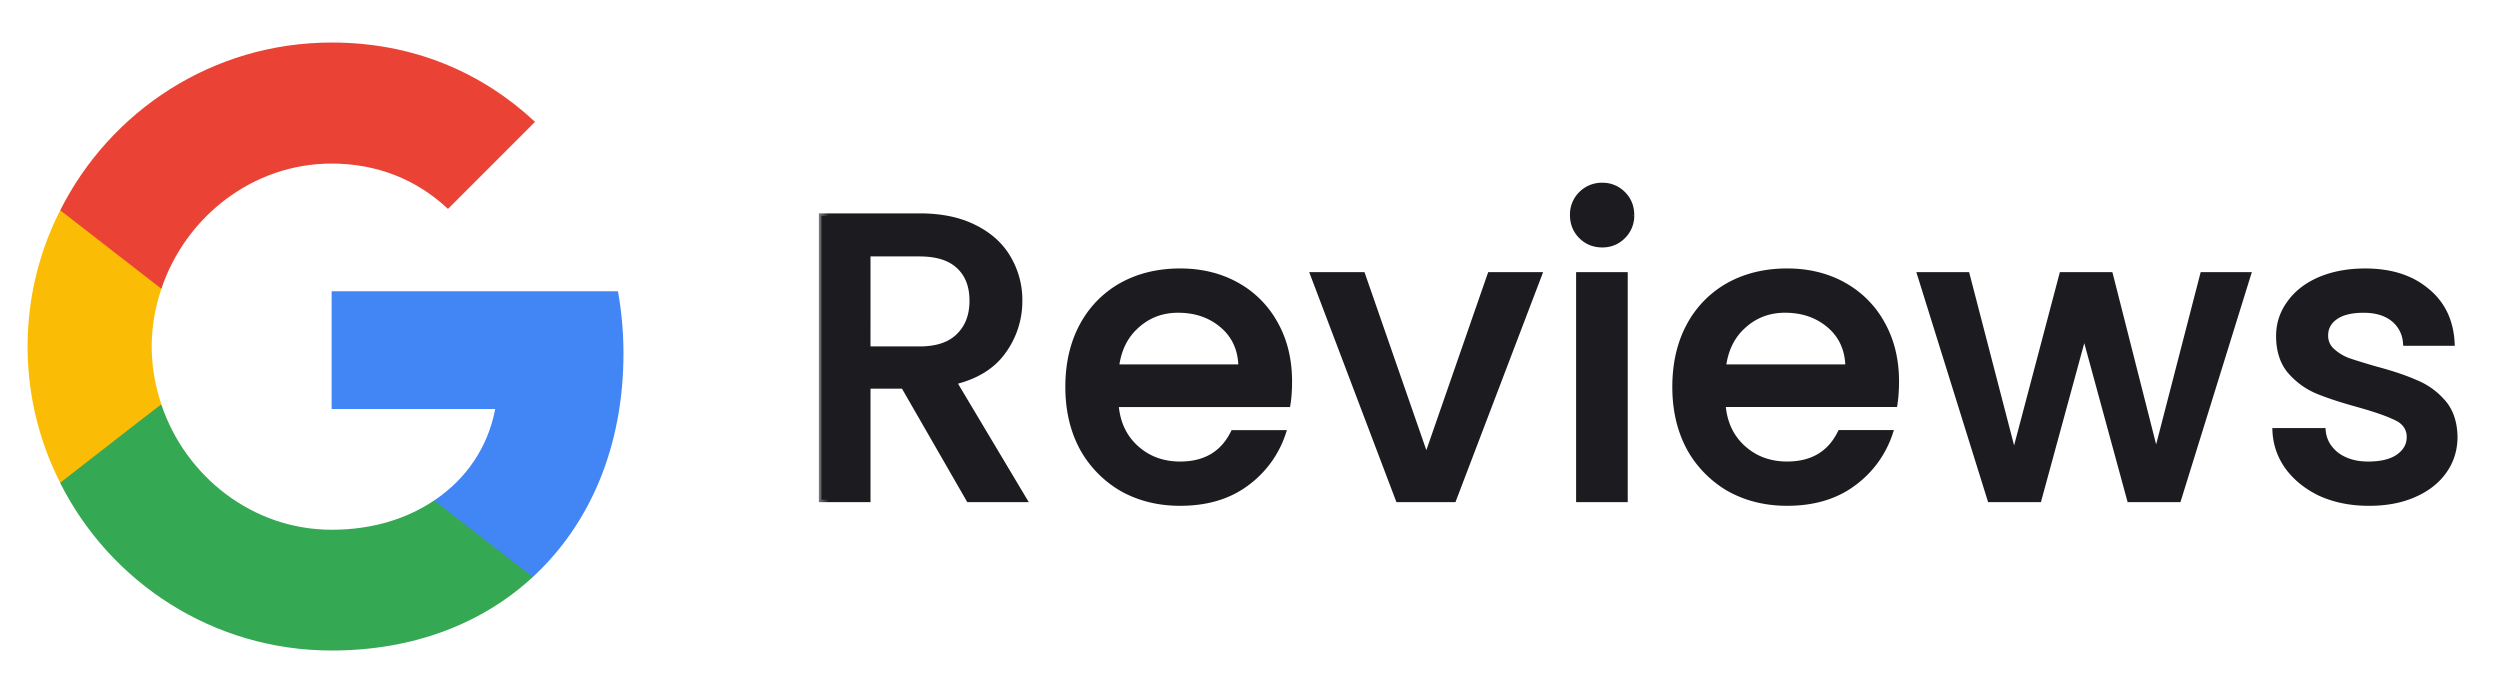 <svg width="98" height="27" viewBox="0 0 98 27" fill="none" xmlns="http://www.w3.org/2000/svg"><path d="M24.44 13.855c0-.845-.076-1.658-.217-2.438H13v4.615h6.413c-.281 1.484-1.126 2.741-2.394 3.586v3h3.868c2.253-2.08 3.553-5.134 3.553-8.763Z" fill="#4285F4"/><path d="M13 25.5c3.217 0 5.915-1.061 7.886-2.881l-3.867-3.001c-1.062.715-2.416 1.148-4.02 1.148-3.098 0-5.73-2.09-6.673-4.907H2.361v3.076C4.322 22.825 8.341 25.5 13 25.5Z" fill="#34A853"/><path d="M6.326 15.848a7.141 7.141 0 0 1-.379-2.264c0-.79.141-1.55.38-2.264V8.243H2.36a11.77 11.77 0 0 0-1.278 5.341c0 1.928.466 3.738 1.278 5.34L5.45 16.52l.877-.672Z" fill="#FBBC05"/><path d="M13 6.412c1.755 0 3.315.607 4.56 1.777l3.413-3.413C18.903 2.848 16.217 1.667 13 1.667c-4.659 0-8.678 2.676-10.639 6.576l3.965 3.077C7.27 8.503 9.901 6.412 13 6.412Z" fill="#EA4335"/><mask id="a" maskUnits="userSpaceOnUse" x="32" y="6.584" width="65" height="14" fill="#000"><path fill="#fff" d="M32 6.584h65v14H32z"/><path d="m37.976 19.584-2.56-4.448h-1.392v4.448H32.2V8.464h3.84c.853 0 1.573.15 2.16.448.597.299 1.04.699 1.328 1.2a3.22 3.22 0 0 1 .448 1.68c0 .725-.213 1.387-.64 1.984-.416.587-1.061.987-1.936 1.2l2.752 4.608h-2.176Zm-3.952-5.904h2.016c.683 0 1.195-.17 1.536-.512.352-.341.528-.8.528-1.376 0-.576-.17-1.024-.512-1.344-.341-.33-.859-.496-1.552-.496h-2.016v3.728Zm16.525 1.28c0 .33-.021.63-.064.896H43.75c.054.704.315 1.27.784 1.696.47.427 1.046.64 1.728.64.982 0 1.675-.41 2.08-1.232h1.968a3.998 3.998 0 0 1-1.456 2c-.693.512-1.557.768-2.592.768-.842 0-1.6-.187-2.272-.56a4.185 4.185 0 0 1-1.568-1.6c-.373-.693-.56-1.493-.56-2.4 0-.907.182-1.701.544-2.384a3.936 3.936 0 0 1 1.552-1.6c.672-.373 1.44-.56 2.304-.56.832 0 1.574.181 2.224.544.651.363 1.158.875 1.52 1.536.363.65.544 1.403.544 2.256Zm-1.904-.576c-.01-.672-.25-1.21-.72-1.616-.469-.405-1.05-.608-1.744-.608-.629 0-1.168.203-1.616.608-.448.395-.714.933-.8 1.616h4.88Zm7.267 3.568 2.496-7.184h1.936l-3.36 8.816h-2.176l-3.344-8.816h1.952l2.496 7.184Zm6.9-8.352a1.13 1.13 0 0 1-.833-.336 1.13 1.13 0 0 1-.336-.832c0-.33.112-.608.336-.832a1.13 1.13 0 0 1 .832-.336c.32 0 .592.112.816.336.224.224.336.501.336.832 0 .33-.112.608-.336.832a1.11 1.11 0 0 1-.816.336Zm.895 1.168v8.816h-1.824v-8.816h1.824Zm10.635 4.192c0 .33-.022.63-.064.896h-6.736c.053.704.314 1.27.784 1.696.47.427 1.045.64 1.728.64.981 0 1.674-.41 2.08-1.232h1.968a3.998 3.998 0 0 1-1.456 2c-.694.512-1.558.768-2.592.768-.843 0-1.6-.187-2.272-.56a4.185 4.185 0 0 1-1.568-1.6c-.373-.693-.56-1.493-.56-2.4 0-.907.181-1.701.544-2.384a3.936 3.936 0 0 1 1.552-1.6c.672-.373 1.44-.56 2.304-.56.832 0 1.573.181 2.224.544.65.363 1.157.875 1.52 1.536.362.65.544 1.403.544 2.256Zm-1.904-.576c-.01-.672-.25-1.21-.72-1.616-.47-.405-1.05-.608-1.744-.608-.63 0-1.168.203-1.616.608-.448.395-.715.933-.8 1.616h4.88Zm15.699-3.616L85.4 19.584h-1.92l-1.776-6.512-1.776 6.512h-1.92l-2.752-8.816h1.856l1.84 7.088 1.872-7.088h1.904l1.792 7.056 1.824-7.056h1.792Zm4.723 8.96c-.693 0-1.317-.123-1.872-.368-.544-.256-.976-.597-1.296-1.024a2.59 2.59 0 0 1-.512-1.456h1.888c.032.373.208.688.528.944.33.245.741.368 1.232.368.512 0 .907-.096 1.184-.288.288-.203.432-.459.432-.768 0-.33-.16-.576-.48-.736-.31-.16-.805-.336-1.488-.528-.661-.181-1.2-.357-1.616-.528a2.9 2.9 0 0 1-1.088-.784c-.299-.352-.448-.816-.448-1.392 0-.47.139-.896.416-1.28.277-.395.672-.704 1.184-.928.523-.224 1.12-.336 1.792-.336 1.003 0 1.808.256 2.416.768.619.501.95 1.19.992 2.064H94.3a1.3 1.3 0 0 0-.48-.944c-.288-.235-.677-.352-1.168-.352-.48 0-.848.09-1.104.272a.842.842 0 0 0-.384.72.78.78 0 0 0 .256.592c.17.16.379.288.624.384.245.085.608.197 1.088.336.64.17 1.163.347 1.568.528.416.17.773.427 1.072.768.299.341.453.795.464 1.36 0 .501-.139.95-.416 1.344-.277.395-.672.704-1.184.928-.501.224-1.093.336-1.776.336Z"/></mask><path d="m37.976 19.584-2.56-4.448h-1.392v4.448H32.2V8.464h3.84c.853 0 1.573.15 2.16.448.597.299 1.04.699 1.328 1.2a3.22 3.22 0 0 1 .448 1.68c0 .725-.213 1.387-.64 1.984-.416.587-1.061.987-1.936 1.2l2.752 4.608h-2.176Zm-3.952-5.904h2.016c.683 0 1.195-.17 1.536-.512.352-.341.528-.8.528-1.376 0-.576-.17-1.024-.512-1.344-.341-.33-.859-.496-1.552-.496h-2.016v3.728Zm16.525 1.28c0 .33-.021.63-.064.896H43.75c.054.704.315 1.27.784 1.696.47.427 1.046.64 1.728.64.982 0 1.675-.41 2.08-1.232h1.968a3.998 3.998 0 0 1-1.456 2c-.693.512-1.557.768-2.592.768-.842 0-1.6-.187-2.272-.56a4.185 4.185 0 0 1-1.568-1.6c-.373-.693-.56-1.493-.56-2.4 0-.907.182-1.701.544-2.384a3.936 3.936 0 0 1 1.552-1.6c.672-.373 1.44-.56 2.304-.56.832 0 1.574.181 2.224.544.651.363 1.158.875 1.52 1.536.363.65.544 1.403.544 2.256Zm-1.904-.576c-.01-.672-.25-1.21-.72-1.616-.469-.405-1.05-.608-1.744-.608-.629 0-1.168.203-1.616.608-.448.395-.714.933-.8 1.616h4.88Zm7.267 3.568 2.496-7.184h1.936l-3.36 8.816h-2.176l-3.344-8.816h1.952l2.496 7.184Zm6.9-8.352a1.13 1.13 0 0 1-.833-.336 1.13 1.13 0 0 1-.336-.832c0-.33.112-.608.336-.832a1.13 1.13 0 0 1 .832-.336c.32 0 .592.112.816.336.224.224.336.501.336.832 0 .33-.112.608-.336.832a1.11 1.11 0 0 1-.816.336Zm.895 1.168v8.816h-1.824v-8.816h1.824Zm10.635 4.192c0 .33-.022.63-.064.896h-6.736c.053.704.314 1.27.784 1.696.47.427 1.045.64 1.728.64.981 0 1.674-.41 2.08-1.232h1.968a3.998 3.998 0 0 1-1.456 2c-.694.512-1.558.768-2.592.768-.843 0-1.6-.187-2.272-.56a4.185 4.185 0 0 1-1.568-1.6c-.373-.693-.56-1.493-.56-2.4 0-.907.181-1.701.544-2.384a3.936 3.936 0 0 1 1.552-1.6c.672-.373 1.44-.56 2.304-.56.832 0 1.573.181 2.224.544.65.363 1.157.875 1.52 1.536.362.65.544 1.403.544 2.256Zm-1.904-.576c-.01-.672-.25-1.21-.72-1.616-.47-.405-1.05-.608-1.744-.608-.63 0-1.168.203-1.616.608-.448.395-.715.933-.8 1.616h4.88Zm15.699-3.616L85.4 19.584h-1.92l-1.776-6.512-1.776 6.512h-1.92l-2.752-8.816h1.856l1.84 7.088 1.872-7.088h1.904l1.792 7.056 1.824-7.056h1.792Zm4.723 8.96c-.693 0-1.317-.123-1.872-.368-.544-.256-.976-.597-1.296-1.024a2.59 2.59 0 0 1-.512-1.456h1.888c.032.373.208.688.528.944.33.245.741.368 1.232.368.512 0 .907-.096 1.184-.288.288-.203.432-.459.432-.768 0-.33-.16-.576-.48-.736-.31-.16-.805-.336-1.488-.528-.661-.181-1.2-.357-1.616-.528a2.9 2.9 0 0 1-1.088-.784c-.299-.352-.448-.816-.448-1.392 0-.47.139-.896.416-1.28.277-.395.672-.704 1.184-.928.523-.224 1.12-.336 1.792-.336 1.003 0 1.808.256 2.416.768.619.501.95 1.19.992 2.064H94.3a1.3 1.3 0 0 0-.48-.944c-.288-.235-.677-.352-1.168-.352-.48 0-.848.09-1.104.272a.842.842 0 0 0-.384.72.78.78 0 0 0 .256.592c.17.16.379.288.624.384.245.085.608.197 1.088.336.64.17 1.163.347 1.568.528.416.17.773.427 1.072.768.299.341.453.795.464 1.36 0 .501-.139.95-.416 1.344-.277.395-.672.704-1.184.928-.501.224-1.093.336-1.776.336Z" fill="#1C1C20"/><path d="m37.976 19.584-.087.05.03.05h.057v-.1Zm-2.56-4.448.087-.05-.03-.05h-.057v.1Zm-1.392 0v-.1h-.1v.1h.1Zm0 4.448v.1h.1v-.1h-.1Zm-1.824 0h-.1v.1h.1v-.1Zm0-11.12v-.1h-.1v.1h.1Zm6 .448-.045.09.045-.09Zm1.328 1.2-.087.05.001.001.086-.051Zm-.192 3.664-.081-.058.081.058Zm-1.936 1.2-.024-.097-.131.032.07.116.085-.051Zm2.752 4.608v.1h.176l-.09-.151-.086.051Zm-6.128-5.904h-.1v.1h.1v-.1Zm3.552-.512-.07-.072v.001l.07.071Zm.016-2.72-.07.072h.002l.068-.072Zm-3.568-.496v-.1h-.1v.1h.1Zm4.039 9.582-2.56-4.448-.174.1 2.56 4.448.174-.1Zm-2.647-4.498h-1.392v.2h1.392v-.2Zm-1.492.1v4.448h.2v-4.448h-.2Zm.1 4.348H32.2v.2h1.824v-.2Zm-1.724.1V8.464h-.2v11.12h.2Zm-.1-11.02h3.84v-.2H32.2v.2Zm3.84 0c.842 0 1.546.147 2.115.437l.09-.178c-.604-.308-1.34-.459-2.205-.459v.2Zm2.115.437c.583.292 1.01.679 1.286 1.16l.174-.099c-.3-.52-.758-.933-1.37-1.24l-.09.18Zm1.287 1.162a3.12 3.12 0 0 1 .434 1.629h.2a3.32 3.32 0 0 0-.462-1.731l-.172.102Zm.434 1.629c0 .704-.207 1.345-.621 1.926l.162.116a3.436 3.436 0 0 0 .659-2.042h-.2Zm-.622 1.926c-.398.563-1.02.952-1.878 1.16l.048.195c.892-.217 1.56-.628 1.994-1.24l-.164-.115Zm-1.94 1.31 2.752 4.607.172-.102-2.752-4.608-.172.102Zm2.838 4.456h-2.176v.2h2.176v-.2Zm-6.128-5.704h2.016v-.2h-2.016v.2Zm2.016 0c.698 0 1.24-.175 1.607-.541l-.142-.142c-.316.316-.798.483-1.465.483v.2Zm1.606-.54c.374-.364.558-.85.558-1.448h-.2c0 .554-.168.985-.498 1.304l.14.144Zm.558-1.448c0-.597-.178-1.074-.544-1.417l-.136.146c.316.297.48.716.48 1.271h.2Zm-.542-1.416c-.367-.355-.914-.524-1.622-.524v.2c.68 0 1.167.162 1.482.468l.14-.144Zm-1.622-.524h-2.016v.2h2.016v-.2Zm-2.116.1v3.728h.2V9.952h-.2Zm16.561 5.904v.1h.086l.013-.084-.099-.016Zm-6.736 0v-.1h-.108l.009.107.1-.007Zm.784 1.696-.067.074.067-.074Zm3.808-.592v-.1h-.062l-.027.056.09.044Zm1.968 0 .095.031.043-.131h-.138v.1Zm-1.456 2 .06.08-.06-.08Zm-4.864.208-.05.087h.002l.048-.087Zm-1.568-1.6-.088.047.001.002.087-.049Zm-.016-4.784-.088-.047.088.047Zm1.552-1.6-.048-.087.048.087Zm4.528-.016.05-.087-.05.087Zm1.52 1.536-.087.048.087-.048Zm-1.36 1.68v.1h.102l-.002-.102-.1.002Zm-.72-1.616.066-.076-.066.076Zm-3.36 0 .067.075-.067-.075Zm-.8 1.616-.099-.012-.014.112h.113v-.1Zm6.684.576a5.6 5.6 0 0 1-.062.88l.197.032c.044-.273.065-.577.065-.912h-.2Zm.036.796H43.75v.2h6.736v-.2Zm-6.835.107c.055.727.326 1.317.816 1.763l.135-.148c-.449-.408-.7-.948-.752-1.63l-.2.015Zm.816 1.763c.49.445 1.09.666 1.795.666v-.2c-.66 0-1.21-.205-1.66-.614l-.135.148Zm1.795.666c.505 0 .942-.106 1.307-.322.366-.216.653-.54.863-.966l-.18-.088c-.195.395-.457.688-.785.882-.328.194-.728.294-1.205.294v.2Zm2.08-1.232h1.968v-.2h-1.968v.2Zm1.873-.131c-.26.79-.732 1.44-1.42 1.95l.119.161a4.098 4.098 0 0 0 1.491-2.049l-.19-.062Zm-1.42 1.95c-.673.497-1.515.749-2.533.749v.2c1.052 0 1.938-.26 2.652-.788l-.119-.16Zm-2.533.749c-.827 0-1.567-.183-2.223-.547l-.097.174c.688.383 1.462.573 2.32.573v-.2Zm-2.221-.547a4.085 4.085 0 0 1-1.532-1.562l-.174.098a4.285 4.285 0 0 0 1.605 1.637l.1-.173Zm-1.53-1.56c-.365-.677-.549-1.46-.549-2.353h-.2c0 .92.19 1.737.572 2.447l.176-.094Zm-.549-2.353c0-.893.179-1.671.533-2.337l-.177-.094c-.371.7-.556 1.51-.556 2.431h.2Zm.532-2.337a3.836 3.836 0 0 1 1.514-1.56l-.099-.174a4.037 4.037 0 0 0-1.59 1.64l.175.094Zm1.513-1.56c.655-.364 1.406-.547 2.255-.547v-.2c-.879 0-1.664.19-2.352.573l.097.174Zm2.255-.547c.817 0 1.542.178 2.176.531l.097-.174c-.667-.372-1.426-.557-2.273-.557v.2Zm2.176.531a3.73 3.73 0 0 1 1.48 1.497l.176-.096a3.931 3.931 0 0 0-1.559-1.575l-.097.174Zm1.481 1.498c.353.633.531 1.368.531 2.207h.2c0-.868-.184-1.637-.556-2.305l-.175.098Zm-1.173 1.63c-.01-.698-.261-1.265-.754-1.69l-.131.15c.446.386.675.896.685 1.543l.2-.004Zm-.754-1.69c-.49-.424-1.095-.633-1.81-.633v.2c.673 0 1.23.196 1.679.584l.13-.152Zm-1.81-.633c-.653 0-1.215.211-1.683.634l.135.148c.428-.388.943-.582 1.548-.582v-.2Zm-1.682.633c-.469.413-.745.976-.833 1.679l.199.024c.082-.662.34-1.177.767-1.553l-.133-.15Zm-.734 1.791h4.88v-.2h-4.88v.2Zm12.147 3.468-.094.033.094.272.095-.272-.095-.033Zm2.496-7.184v-.1h-.07l-.024.067.094.033Zm1.936 0 .094.036.051-.136h-.145v.1Zm-3.36 8.816v.1h.07l.024-.064-.094-.036Zm-2.176 0-.093.035.024.065h.07v-.1Zm-3.344-8.816v-.1h-.145l.052.135.093-.035Zm1.952 0 .095-.033-.024-.067h-.07v.1Zm2.59 7.217 2.497-7.184-.19-.066-2.495 7.184.189.066Zm2.402-7.117h1.936v-.2h-1.936v.2Zm1.843-.136-3.36 8.816.187.072 3.36-8.816-.187-.072Zm-3.267 8.752h-2.176v.2h2.176v-.2Zm-2.082.064-3.344-8.815-.187.07 3.344 8.816.187-.07Zm-3.438-8.68h1.952v-.2h-1.952v.2Zm1.858-.067 2.496 7.184.189-.066-2.496-7.184-.19.066Zm8.657-1.537.07-.07-.07.07Zm0-1.664.07.07-.07-.07Zm1.648 0-.07.07.07-.07Zm0 1.664-.07-.07.07.07Zm.08 1.504h.1v-.1h-.1v.1Zm0 8.816v.1h.1v-.1h-.1Zm-1.824 0h-.1v.1h.1v-.1Zm0-8.816v-.1h-.1v.1h.1Zm.928-1.268a1.03 1.03 0 0 1-.761-.307l-.142.142c.244.243.547.365.903.365v-.2Zm-.761-.307a1.03 1.03 0 0 1-.307-.761h-.2c0 .356.122.659.365.903l.142-.142Zm-.307-.761c0-.305.102-.557.307-.761l-.142-.142a1.23 1.23 0 0 0-.365.903h.2Zm.307-.761a1.03 1.03 0 0 1 .761-.307v-.2a1.23 1.23 0 0 0-.903.365l.142.142Zm.761-.307c.294 0 .54.102.745.307l.142-.142a1.21 1.21 0 0 0-.887-.365v.2Zm.745.307c.205.204.307.456.307.761h.2c0-.356-.122-.66-.365-.903l-.142.142Zm.307.761c0 .305-.102.557-.307.761l.142.142a1.23 1.23 0 0 0 .365-.903h-.2Zm-.307.761a1.011 1.011 0 0 1-.745.307v.2c.346 0 .644-.122.887-.365l-.142-.142Zm.051 1.575v8.816h.2v-8.816h-.2Zm.1 8.716h-1.824v.2h1.824v-.2Zm-1.724.1v-8.816h-.2v8.816h.2Zm-.1-8.716h1.824v-.2h-1.824v.2Zm12.395 4.988v.1h.085l.014-.084-.1-.016Zm-6.736 0v-.1h-.108l.008.107.1-.007Zm.784 1.696-.067.074.067-.074Zm3.808-.592v-.1h-.062l-.028.056.09.044Zm1.968 0 .095.031.043-.131h-.138v.1Zm-1.456 2 .06.08-.06-.08Zm-4.864.208-.05.087h.001l.049-.087Zm-1.568-1.6-.088.047v.002l.088-.049Zm-.016-4.784-.088-.047.088.047Zm1.552-1.6-.049-.087.049.087Zm4.528-.016.049-.087-.05.087Zm1.52 1.536-.088.048.088-.048Zm-1.36 1.68v.1h.102l-.002-.102-.1.002Zm-.72-1.616.065-.076-.065.076Zm-3.36 0 .066.075h.001l-.067-.075Zm-.8 1.616-.1-.012-.013.112h.113v-.1Zm6.684.576a5.6 5.6 0 0 1-.063.88l.198.032c.043-.273.065-.577.065-.912h-.2Zm.036.796h-6.736v.2h6.736v-.2Zm-6.836.107c.055.727.326 1.317.817 1.763l.134-.148c-.448-.408-.7-.948-.751-1.63l-.2.015Zm.817 1.763c.489.445 1.09.666 1.795.666v-.2c-.66 0-1.211-.205-1.66-.614l-.135.148Zm1.795.666c.505 0 .942-.106 1.307-.322.365-.216.652-.54.862-.966l-.179-.088c-.195.395-.457.688-.785.882-.328.194-.728.294-1.205.294v.2Zm2.08-1.232h1.968v-.2h-1.968v.2Zm1.873-.131c-.26.79-.733 1.44-1.42 1.95l.118.161a4.098 4.098 0 0 0 1.492-2.049l-.19-.062Zm-1.42 1.95c-.673.497-1.515.749-2.533.749v.2c1.052 0 1.938-.26 2.651-.788l-.118-.16Zm-2.533.749c-.828 0-1.568-.183-2.224-.547l-.097.174c.689.383 1.463.573 2.32.573v-.2Zm-2.222-.547a4.085 4.085 0 0 1-1.531-1.562l-.174.098a4.285 4.285 0 0 0 1.605 1.637l.1-.173Zm-1.53-1.56c-.365-.677-.548-1.46-.548-2.353h-.2c0 .92.19 1.737.572 2.447l.176-.094Zm-.548-2.353c0-.893.178-1.671.532-2.337l-.176-.094c-.372.7-.556 1.51-.556 2.431h.2Zm.532-2.337a3.836 3.836 0 0 1 1.513-1.56l-.098-.174a4.037 4.037 0 0 0-1.591 1.64l.176.094Zm1.512-1.56c.656-.364 1.407-.547 2.256-.547v-.2c-.879 0-1.664.19-2.353.573l.097.174Zm2.256-.547c.817 0 1.541.178 2.175.531l.098-.174c-.668-.372-1.426-.557-2.273-.557v.2Zm2.175.531a3.73 3.73 0 0 1 1.481 1.497l.176-.096a3.931 3.931 0 0 0-1.56-1.575l-.097.174Zm1.481 1.498c.354.633.532 1.368.532 2.207h.2c0-.868-.185-1.637-.557-2.305l-.175.098Zm-1.172 1.63c-.011-.698-.262-1.265-.755-1.69l-.13.15c.445.386.675.896.685 1.543l.2-.004Zm-.755-1.69c-.49-.424-1.095-.633-1.81-.633v.2c.673 0 1.23.196 1.68.584l.13-.152Zm-1.81-.633c-.652 0-1.215.211-1.682.634l.134.148c.429-.388.943-.582 1.549-.582v-.2Zm-1.681.633c-.47.413-.746.976-.833 1.679l.198.024c.083-.662.34-1.177.767-1.553l-.132-.15Zm-.734 1.791h4.88v-.2h-4.88v.2Zm20.579-3.716.095.03.04-.13h-.135v.1ZM85.4 19.584v.1h.074l.021-.07-.095-.03Zm-1.92 0-.097.026.02.074h.077v-.1Zm-1.776-6.512.096-.026-.096-.354-.097.354.097.026Zm-1.776 6.512v.1h.076l.02-.074-.096-.026Zm-1.92 0-.096.03.022.07h.074v-.1Zm-2.752-8.816v-.1h-.136l.04.13.096-.03Zm1.856 0 .097-.025-.02-.075h-.077v.1Zm1.84 7.088-.097.025.096.37.098-.37-.097-.025Zm1.872-7.088v-.1h-.077l-.02.074.097.026Zm1.904 0 .097-.025-.02-.075h-.077v.1Zm1.792 7.056-.097.025h.194l-.097-.025Zm1.824-7.056v-.1h-.078l-.019.075.097.025Zm1.696-.03-2.736 8.816.191.06 2.736-8.816-.19-.06Zm-2.64 8.746h-1.92v.2h1.92v-.2Zm-1.824.074-1.776-6.512-.193.052 1.776 6.512.193-.052Zm-1.969-6.512-1.776 6.512.193.052 1.776-6.512-.193-.052Zm-1.68 6.438h-1.92v.2h1.92v-.2Zm-1.824.07-2.752-8.816-.19.06 2.751 8.816.191-.06Zm-2.847-8.686h1.856v-.2h-1.856v.2Zm1.76-.075 1.84 7.088.193-.05-1.84-7.088-.194.05Zm2.033 7.088 1.872-7.088-.194-.05-1.872 7.087.194.052Zm1.775-7.013h1.904v-.2h-1.904v.2Zm1.807-.075 1.792 7.056.194-.05-1.792-7.056-.194.05Zm1.986 7.056 1.824-7.056-.194-.05-1.824 7.056.194.05Zm1.727-6.981h1.792v-.2h-1.792v.2Zm4.643 8.492-.043.09.003.001.04-.091Zm-1.296-1.024-.08.059v.001l.08-.06Zm-.512-1.456v-.1h-.104l.004.104.1-.004Zm1.888 0 .1-.009-.008-.091h-.092v.1Zm.528.944-.063.078.003.002.06-.08Zm2.416.08.057.082-.057-.082Zm-.048-1.504-.046.089h.001l.045-.089Zm-1.488-.528.027-.096-.027.096Zm-1.616-.528-.038.093.038-.093Zm-1.088-.784-.076.065v.001l.076-.066Zm-.032-2.672.081.059v-.002l-.081-.057Zm1.184-.928-.04-.092.04.092Zm4.208.432-.064.077h.001l.063-.077Zm.992 2.064v.1h.105l-.005-.105-.1.005Zm-1.824 0-.1.008.008.092h.092v-.1Zm-.48-.944.063-.078-.063.078Zm-2.272-.08-.058-.082.058.082Zm-.128 1.312-.068.073.068-.073Zm.624.384-.037.093.004.001.033-.094Zm1.088.336-.028.096h.002l.026-.096Zm1.568.528-.04.091.002.002.038-.093Zm1.072.768-.075.066.075-.066Zm.464 1.36h.1v-.002l-.1.002Zm-.416 1.344-.082-.057.082.057Zm-1.184.928-.04-.092.04.092Zm-1.776.236c-.681 0-1.291-.12-1.832-.36l-.08.183c.569.252 1.207.377 1.912.377v-.2Zm-1.83-.358c-.53-.25-.949-.582-1.258-.994l-.16.12c.331.441.776.792 1.333 1.055l.086-.181Zm-1.257-.993a2.49 2.49 0 0 1-.493-1.401l-.2.008c.022.553.2 1.058.531 1.511l.162-.118Zm-.593-1.297h1.888v-.2H89.18v.2Zm1.788-.091c.035.403.226.742.566 1.013l.124-.156c-.3-.24-.46-.531-.49-.875l-.2.018Zm.568 1.015c.351.26.784.388 1.292.388v-.2c-.473 0-.862-.118-1.172-.348l-.12.16Zm1.292.388c.522 0 .94-.098 1.24-.306l-.113-.164c-.254.176-.626.27-1.127.27v.2Zm1.242-.306c.31-.219.474-.503.474-.85h-.2c0 .272-.124.5-.39.686l.116.164Zm.474-.85a.873.873 0 0 0-.136-.487.992.992 0 0 0-.4-.338l-.089.178a.793.793 0 0 1 .321.27.673.673 0 0 1 .104.377h.2Zm-.534-.825c-.319-.165-.823-.343-1.507-.535l-.054.192c.681.192 1.17.366 1.47.52l.09-.177Zm-1.508-.536a14.34 14.34 0 0 1-1.604-.524l-.076.186c.421.172.964.35 1.628.531l.052-.193Zm-1.604-.524a2.801 2.801 0 0 1-1.05-.757l-.151.132c.319.363.694.634 1.125.81l.076-.184Zm-1.05-.756c-.28-.33-.424-.769-.424-1.327h-.2c0 .594.154 1.083.472 1.457l.152-.13Zm-.424-1.327c0-.448.132-.854.397-1.221l-.162-.118c-.29.401-.435.848-.435 1.339h.2Zm.398-1.223c.265-.377.644-.676 1.142-.893l-.08-.184c-.526.23-.936.55-1.226.963l.164.114Zm1.141-.893c.509-.218 1.092-.328 1.753-.328v-.2c-.683 0-1.294.114-1.831.344l.078.184Zm1.753-.328c.985 0 1.766.251 2.352.745l.128-.153c-.63-.531-1.46-.792-2.48-.792v.2Zm2.353.746c.594.481.914 1.141.955 1.99l.2-.009c-.044-.9-.386-1.616-1.029-2.137l-.126.156Zm1.055 1.886H94.3v.2h1.824v-.2Zm-1.724.092a1.4 1.4 0 0 0-.517-1.014l-.126.155a1.2 1.2 0 0 1 .443.875l.2-.016Zm-.517-1.014c-.31-.253-.725-.374-1.231-.374v.2c.475 0 .84.114 1.105.33l.126-.155Zm-1.231-.374c-.49 0-.882.092-1.162.29l.116.164c.232-.165.576-.254 1.046-.254v-.2Zm-1.162.29a.942.942 0 0 0-.426.802h.2c0-.264.11-.475.342-.638l-.116-.164Zm-.426.802c0 .262.097.486.288.665l.136-.146a.68.68 0 0 1-.224-.519h-.2Zm.288.665c.18.17.4.304.656.404l.072-.186a1.828 1.828 0 0 1-.592-.364l-.136.146Zm.66.405c.247.087.612.2 1.092.338l.056-.192c-.48-.139-.84-.25-1.083-.335l-.066.19Zm1.094.339c.637.17 1.154.344 1.553.522l.082-.182c-.412-.185-.94-.362-1.583-.534l-.052.194Zm1.556.524c.402.164.746.411 1.035.74l.15-.13a2.939 2.939 0 0 0-1.109-.796l-.076.186Zm1.035.74c.28.32.429.75.439 1.297l.2-.004c-.011-.583-.171-1.06-.489-1.424l-.15.132Zm.439 1.295c0 .482-.133.91-.398 1.287l.164.114c.29-.412.434-.88.434-1.401h-.2Zm-.398 1.287c-.265.377-.644.675-1.142.893l.08.184c.526-.23.936-.55 1.226-.963l-.164-.114Zm-1.143.894c-.486.217-1.063.327-1.735.327v.2c.693 0 1.3-.114 1.817-.345l-.082-.182Z" fill="#1C1C20" mask="url(#a)"/></svg>